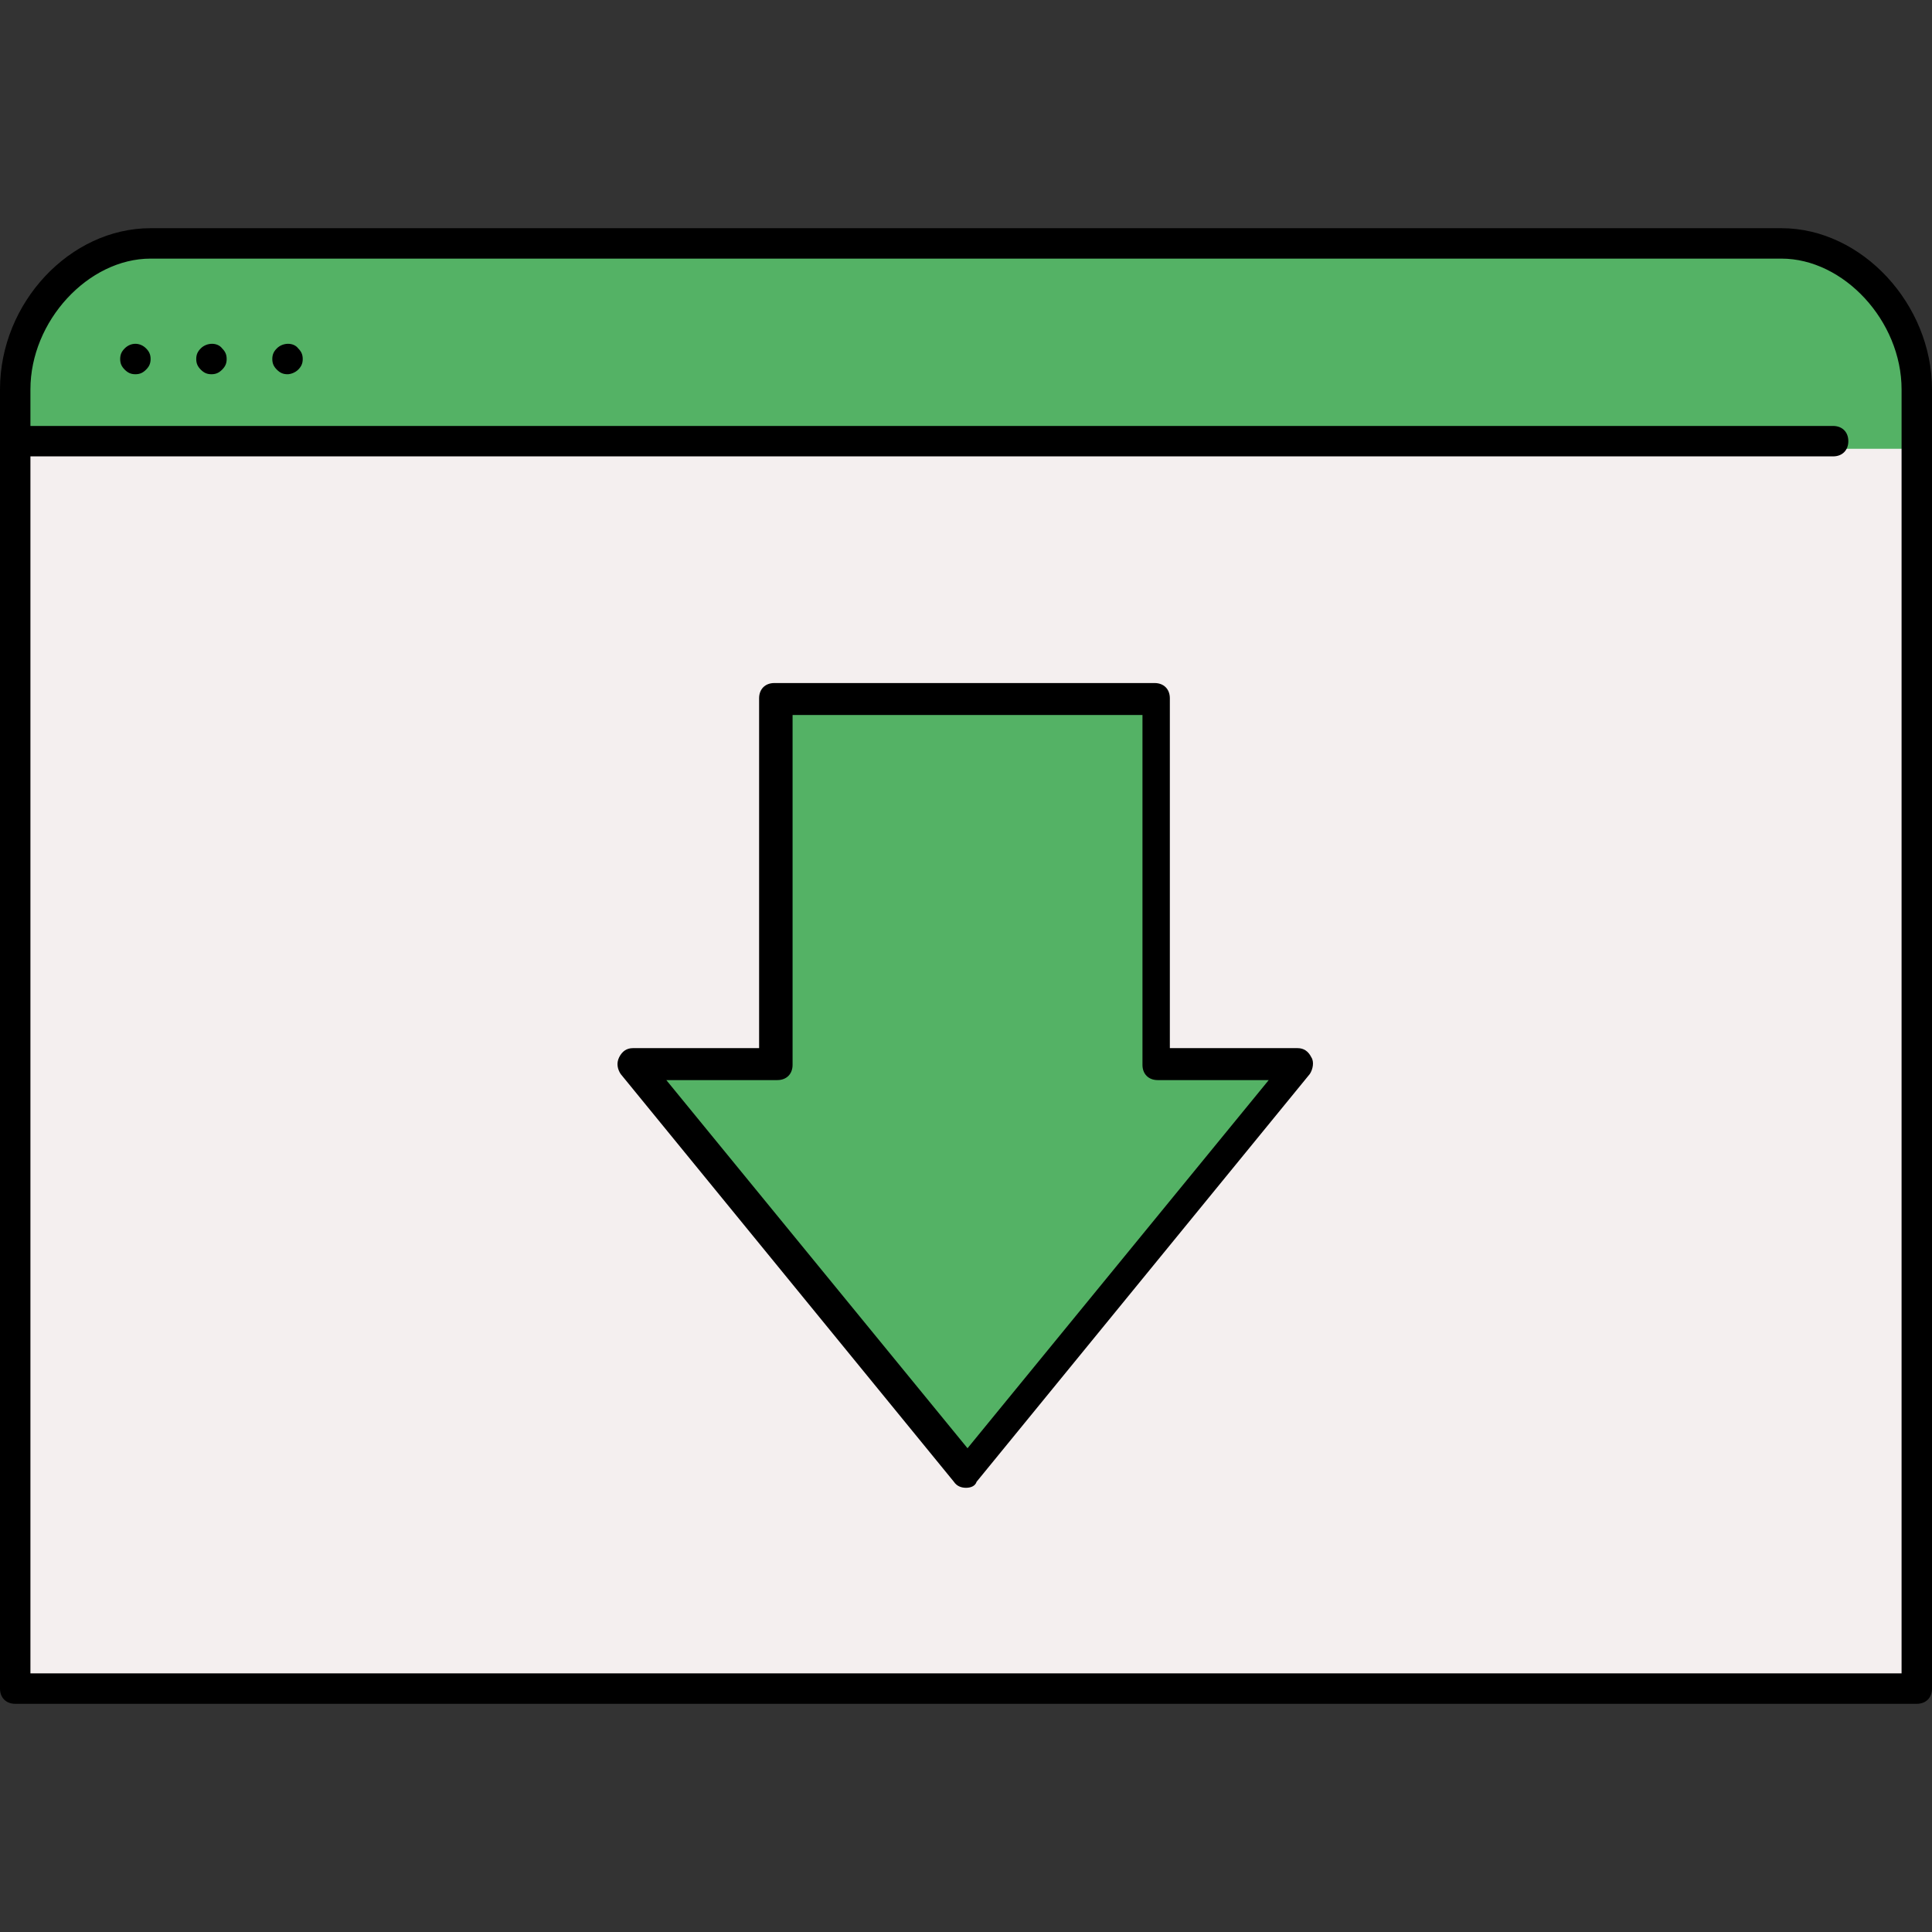 <?xml version="1.0" encoding="iso-8859-1"?>
<!-- Generator: Adobe Illustrator 19.0.0, SVG Export Plug-In . SVG Version: 6.00 Build 0)  -->
<svg version="1.1" id="Layer_1" xmlns="http://www.w3.org/2000/svg" xmlns:xlink="http://www.w3.org/1999/xlink" x="0px" y="0px"
	 viewBox="0 0 508 508" style="enable-background:new 0 0 508 508;" xml:space="preserve">
<rect x="0" y="0" width="508" height="508" fill="#333333" stroke="none"/>
<path style="fill:#F4EFEF;" d="M482.4,116c0,1.2-0.8,2-2,2H6v324h496V102.4C502,84,486.8,66,468.4,66H39.6C21.2,66,6,84,6,102.4V114
	h474.4C481.2,114,482.4,114.8,482.4,116z M343.2,282l-87.6,107.2c-0.4,0.4-0.8,0.8-1.6,0.8s-1.2-0.4-1.6-0.8L164.8,282
	c-0.4-0.4-0.4-1.6-0.4-2.4c0.4-0.8,1.2-1.6,1.6-1.6h35.2v-92c0-1.2-0.8-4,0.4-4h103.2c1.2,0,0.8,2.8,0.8,4v92h35.6
	c0.8,0,1.6,0.8,1.6,1.6C343.6,280,343.6,281.2,343.2,282z"/>
<g>
	<path style="fill:#54B265;" d="M302,280.8V186h-96v94.8c0,1.2-2.8,1.2-3.6,1.2h-31.6L254,384l83.2-102h-32
		C304.4,282,302,281.6,302,280.8z"/>
	<path style="fill:#54B265;" d="M482.4,116c0,1.2-0.8,2-2,2H502v-15.6C502,84,486.8,66,468.4,66H39.6C21.2,66,6,84,6,102.4V114
		h474.4C481.2,114,482.4,114.8,482.4,116z"/>
</g>
<path d="M504,448H4c-2.4,0-4-1.6-4-4V102.4C0,79.6,18.4,60,39.6,60h428.8c21.2,0,39.6,20,39.6,42.4V444C508,446.4,506.4,448,504,448
	z M8,440h492V102.4c0-18-15.2-34.4-31.6-34.4H39.6C23.2,68,8,84.4,8,102.4V440z"/>
<path d="M482,120H6c-2.4,0-4-1.6-4-4s1.6-4,4-4h476c2.4,0,4,1.6,4,4S484.4,120,482,120z"/>
<path d="M35.6,98.4c-1.2,0-2-0.4-2.8-1.2c-0.8-0.8-1.2-1.6-1.2-2.8c0-1.2,0.4-2,1.2-2.8c1.6-1.6,4-1.6,5.6,0
	c0.8,0.8,1.2,1.6,1.2,2.8c0,1.2-0.4,2-1.2,2.8S36.8,98.4,35.6,98.4z"/>
<path d="M55.6,98.4c-1.2,0-2-0.4-2.8-1.2c-0.8-0.8-1.2-1.6-1.2-2.8c0-1.2,0.4-2,1.2-2.8c1.6-1.6,4.4-1.6,5.6,0
	c0.8,0.8,1.2,1.6,1.2,2.8c0,1.2-0.4,2-1.2,2.8C57.6,98,56.8,98.4,55.6,98.4z"/>
<path d="M75.6,98.4c-1.2,0-2-0.4-2.8-1.2c-0.8-0.8-1.2-1.6-1.2-2.8c0-1.2,0.4-2,1.2-2.8c1.6-1.6,4.4-1.6,5.6,0
	c0.8,0.8,1.2,1.6,1.2,2.8c0,1.2-0.4,2-1.2,2.8C77.6,98,76.4,98.4,75.6,98.4z"/>
<path d="M254,391.2c-1.2,0-2.4-0.4-3.2-1.6l-87.6-107.2c-0.8-1.2-1.2-2.8-0.4-4.4s2-2.4,3.6-2.4h33.2v-92c0-2.4,1.6-4,4-4h100
	c2.4,0,4,1.6,4,4v92h33.6c1.6,0,2.8,0.8,3.6,2.4c0.8,1.2,0.4,3.2-0.4,4.4l-87.6,107.2C256.4,390.8,255.2,391.2,254,391.2z
	 M175.2,284l79.2,96.8l79.2-96.8h-29.2c-2.4,0-4-1.6-4-4v-92h-92v92c0,2.4-1.6,4-4,4H175.2z"/>
<g>
</g>
<g>
</g>
<g>
</g>
<g>
</g>
<g>
</g>
<g>
</g>
<g>
</g>
<g>
</g>
<g>
</g>
<g>
</g>
<g>
</g>
<g>
</g>
<g>
</g>
<g>
</g>
<g>
</g>
</svg>
